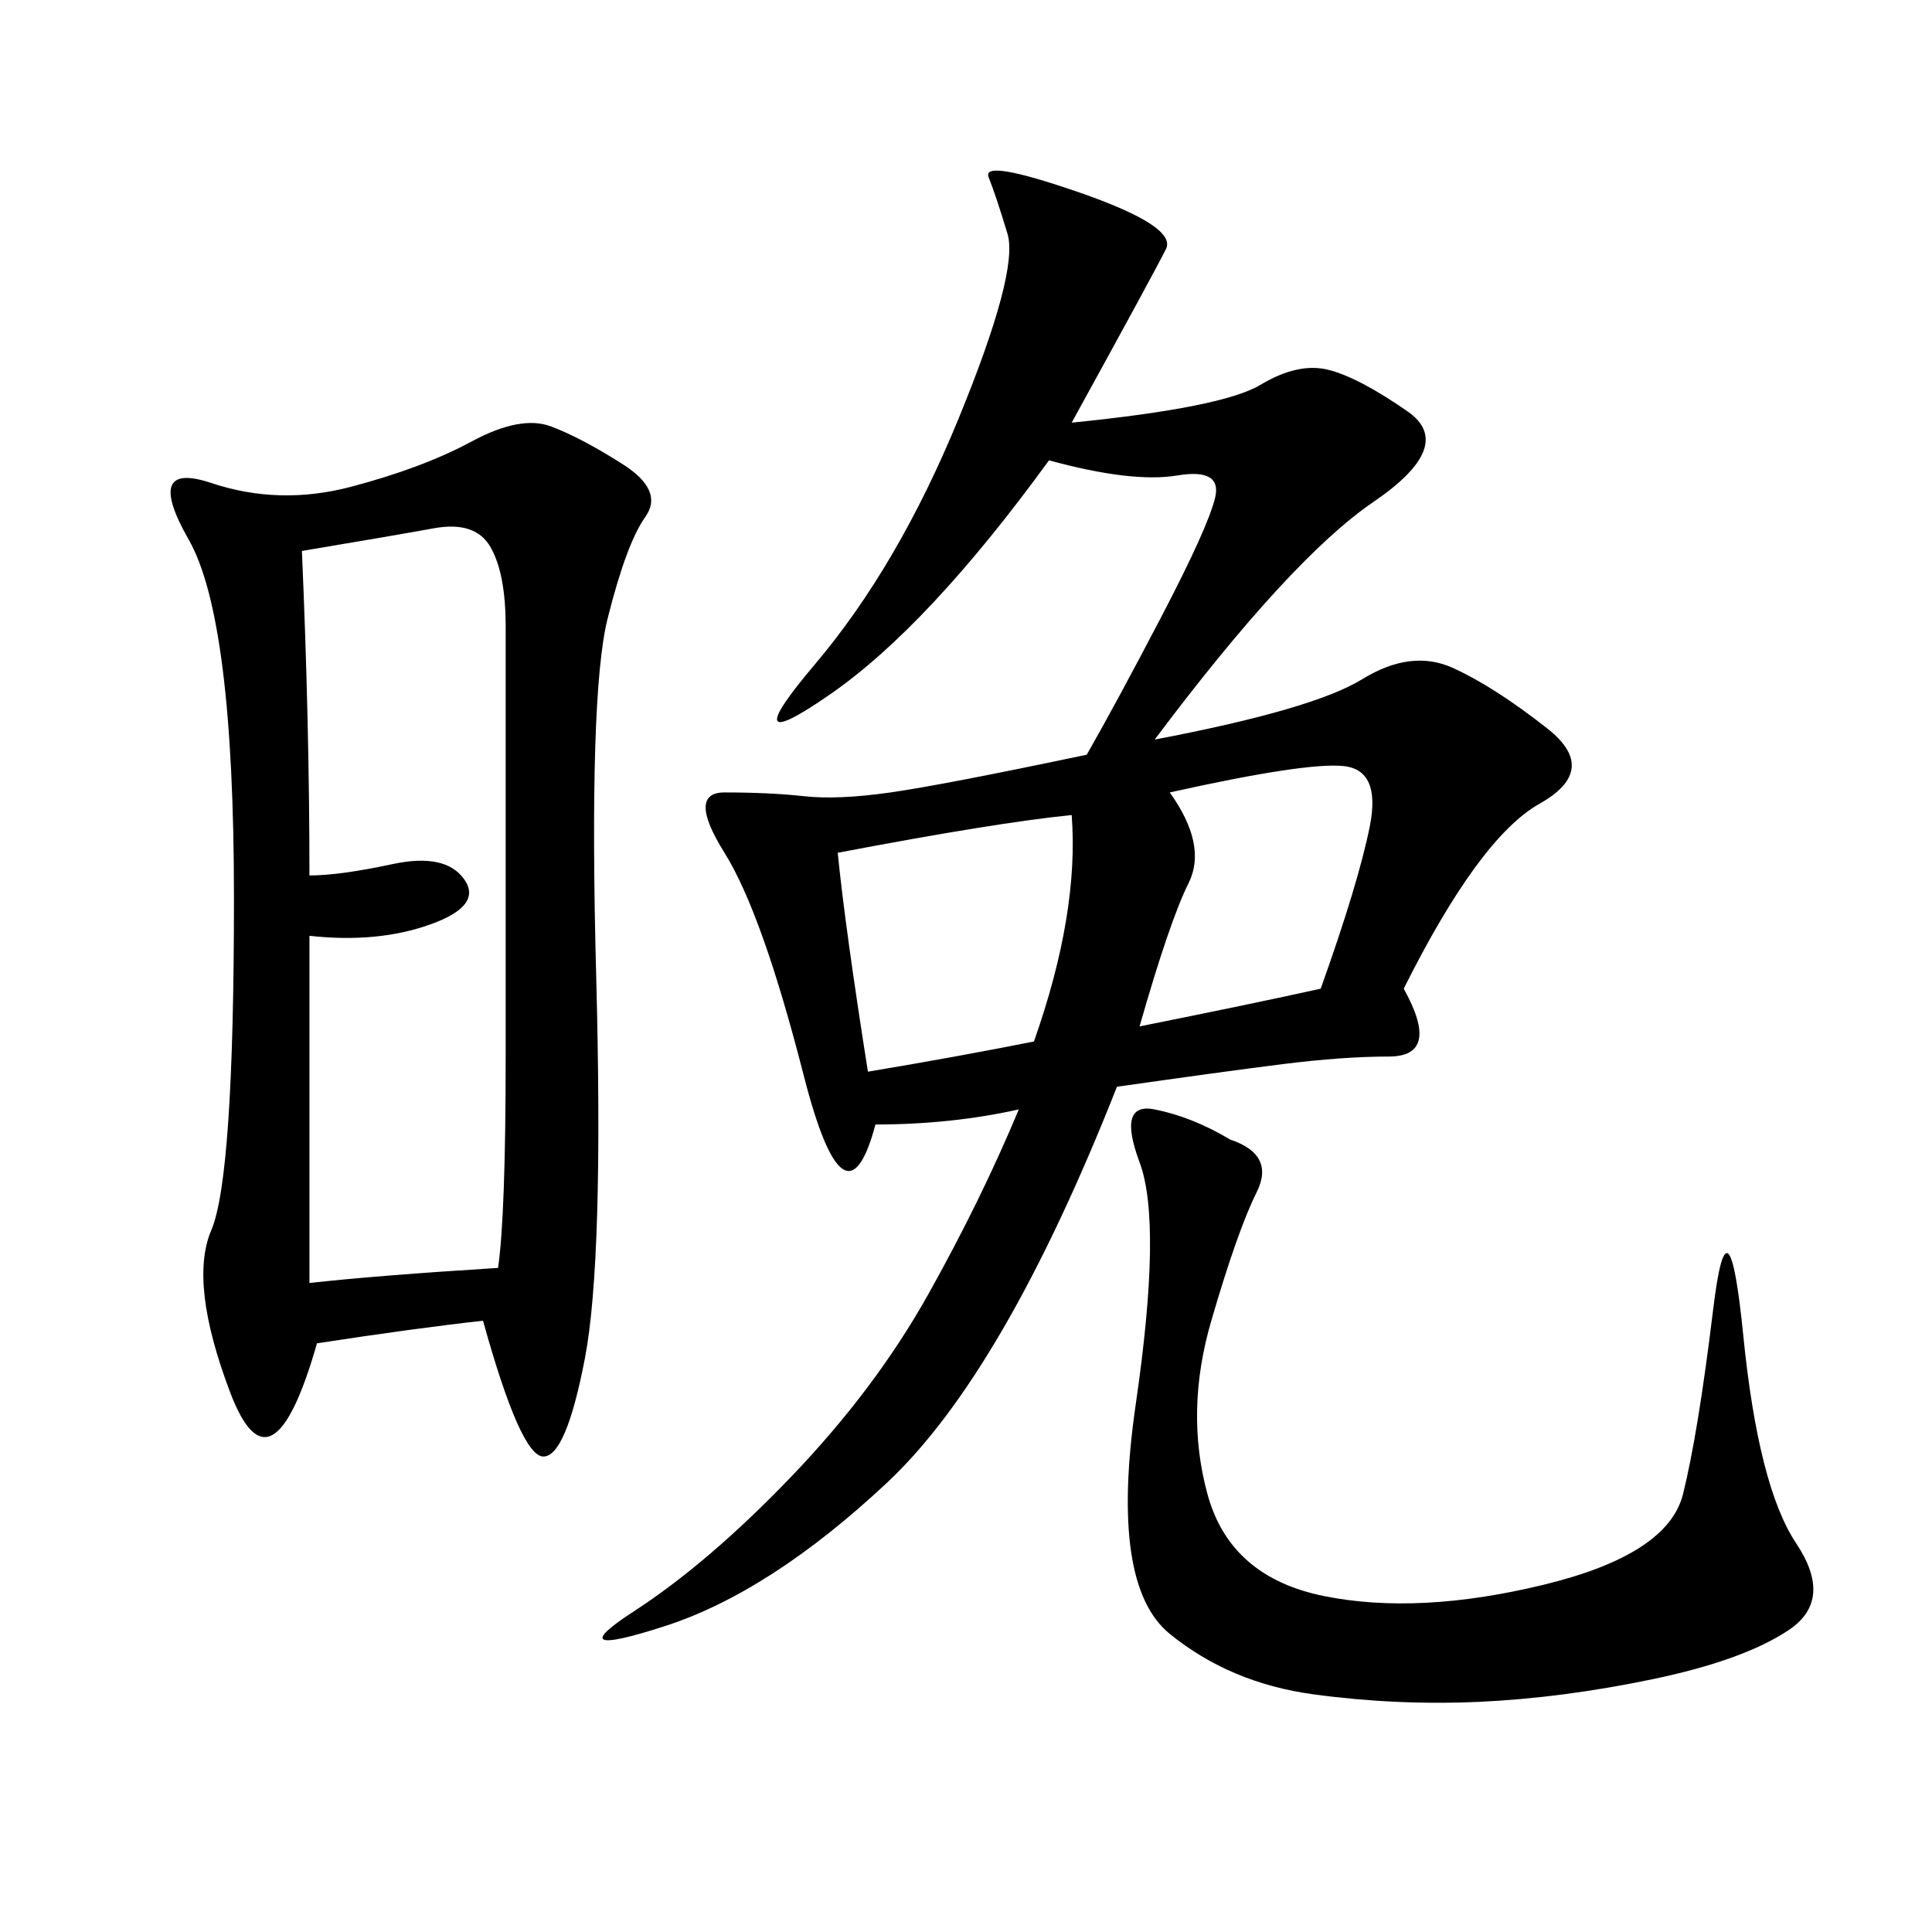 <svg xmlns="http://www.w3.org/2000/svg" xmlns:xlink="http://www.w3.org/1999/xlink" width="300" height="300"><path d="M166.41 65.63Q189.84 63.28 195.70 59.77Q201.56 56.25 206.25 57.42Q210.94 58.59 218.55 63.87Q226.17 69.14 213.28 77.93Q200.39 86.72 179.30 114.84L179.30 114.84Q203.91 110.16 211.52 105.47Q219.14 100.78 225.59 103.71Q232.03 106.64 240.23 113.09Q248.44 119.53 239.06 124.80Q229.69 130.08 217.97 153.52L217.97 153.52Q223.83 164.06 215.63 164.06L215.63 164.06Q208.59 164.06 199.22 165.23Q189.84 166.41 173.44 168.75L173.44 168.75Q155.86 213.28 137.70 230.27Q119.53 247.27 103.13 252.54Q86.72 257.81 98.44 250.20Q110.16 242.58 123.05 229.10Q135.94 215.63 144.14 200.98Q152.34 186.33 158.20 172.27L158.20 172.27Q147.66 174.61 135.94 174.61L135.94 174.61Q131.25 192.19 124.80 166.99Q118.36 141.80 112.50 132.42Q106.64 123.05 112.50 123.05L112.50 123.05Q119.53 123.05 124.80 123.63Q130.08 124.22 138.28 123.05Q146.48 121.88 168.75 117.19L168.75 117.19Q173.44 108.98 180.47 95.51Q187.50 82.03 188.67 77.34Q189.84 72.66 182.81 73.83Q175.78 75 162.89 71.48L162.89 71.48Q144.14 97.27 128.91 107.81Q113.67 118.36 126.56 103.13Q139.45 87.89 148.83 65.04Q158.20 42.19 156.45 36.33Q154.69 30.47 153.52 27.54Q152.34 24.61 167.58 29.88Q182.81 35.16 181.05 38.67Q179.30 42.19 166.41 65.63L166.41 65.63ZM75 205.08Q64.45 206.25 49.22 208.59L49.22 208.59Q42.19 233.20 35.74 216.21Q29.30 199.22 32.81 191.02Q36.33 182.81 36.33 139.45L36.33 139.45Q36.33 96.09 29.30 83.79Q22.27 71.48 32.81 75Q43.36 78.52 54.49 75.59Q65.63 72.66 73.24 68.55Q80.86 64.45 85.55 66.21Q90.23 67.97 96.68 72.07Q103.13 76.17 100.20 80.27Q97.27 84.38 94.34 96.09Q91.41 107.81 92.58 151.76Q93.75 195.70 90.82 210.94Q87.89 226.17 84.38 226.17L84.38 226.17Q80.86 226.17 75 205.08L75 205.08ZM48.05 145.31L48.05 199.22Q58.59 198.05 77.34 196.88L77.34 196.88Q78.52 188.67 78.52 164.06L78.52 164.06L78.52 97.27Q78.52 89.06 76.17 84.96Q73.83 80.86 67.38 82.03Q60.94 83.20 46.88 85.55L46.88 85.55Q48.05 112.50 48.05 135.94L48.05 135.94Q52.73 135.94 60.94 134.18Q69.14 132.42 72.07 136.52Q75 140.63 66.80 143.55Q58.59 146.48 48.05 145.31L48.05 145.31ZM191.02 176.95Q198.05 179.30 195.12 185.16Q192.19 191.02 188.09 205.08Q183.98 219.14 187.50 232.03Q191.02 244.92 205.66 247.85Q220.31 250.78 239.65 246.09Q258.98 241.41 261.33 232.03Q263.67 222.66 266.02 203.32Q268.36 183.98 270.70 207.42Q273.05 230.86 278.91 239.65Q284.77 248.44 277.73 253.13Q270.70 257.81 256.64 260.74Q242.58 263.67 229.69 264.26Q216.80 264.84 203.91 263.09Q191.02 261.33 181.64 253.71Q172.27 246.09 176.37 217.97Q180.47 189.84 176.95 180.47Q173.44 171.09 179.30 172.27Q185.16 173.44 191.02 176.95L191.02 176.95ZM130.08 132.42Q131.25 144.14 134.77 166.41L134.77 166.41Q148.83 164.06 160.55 161.72L160.55 161.72Q167.58 141.80 166.41 126.56L166.41 126.56Q154.69 127.73 130.08 132.42L130.08 132.42ZM181.64 123.05Q187.50 131.25 184.57 137.11Q181.64 142.97 176.95 159.38L176.95 159.38Q194.53 155.86 205.08 153.52L205.08 153.52Q210.94 137.11 212.70 128.32Q214.45 119.53 208.59 118.95Q202.73 118.36 181.64 123.05L181.64 123.05Z"/></svg>